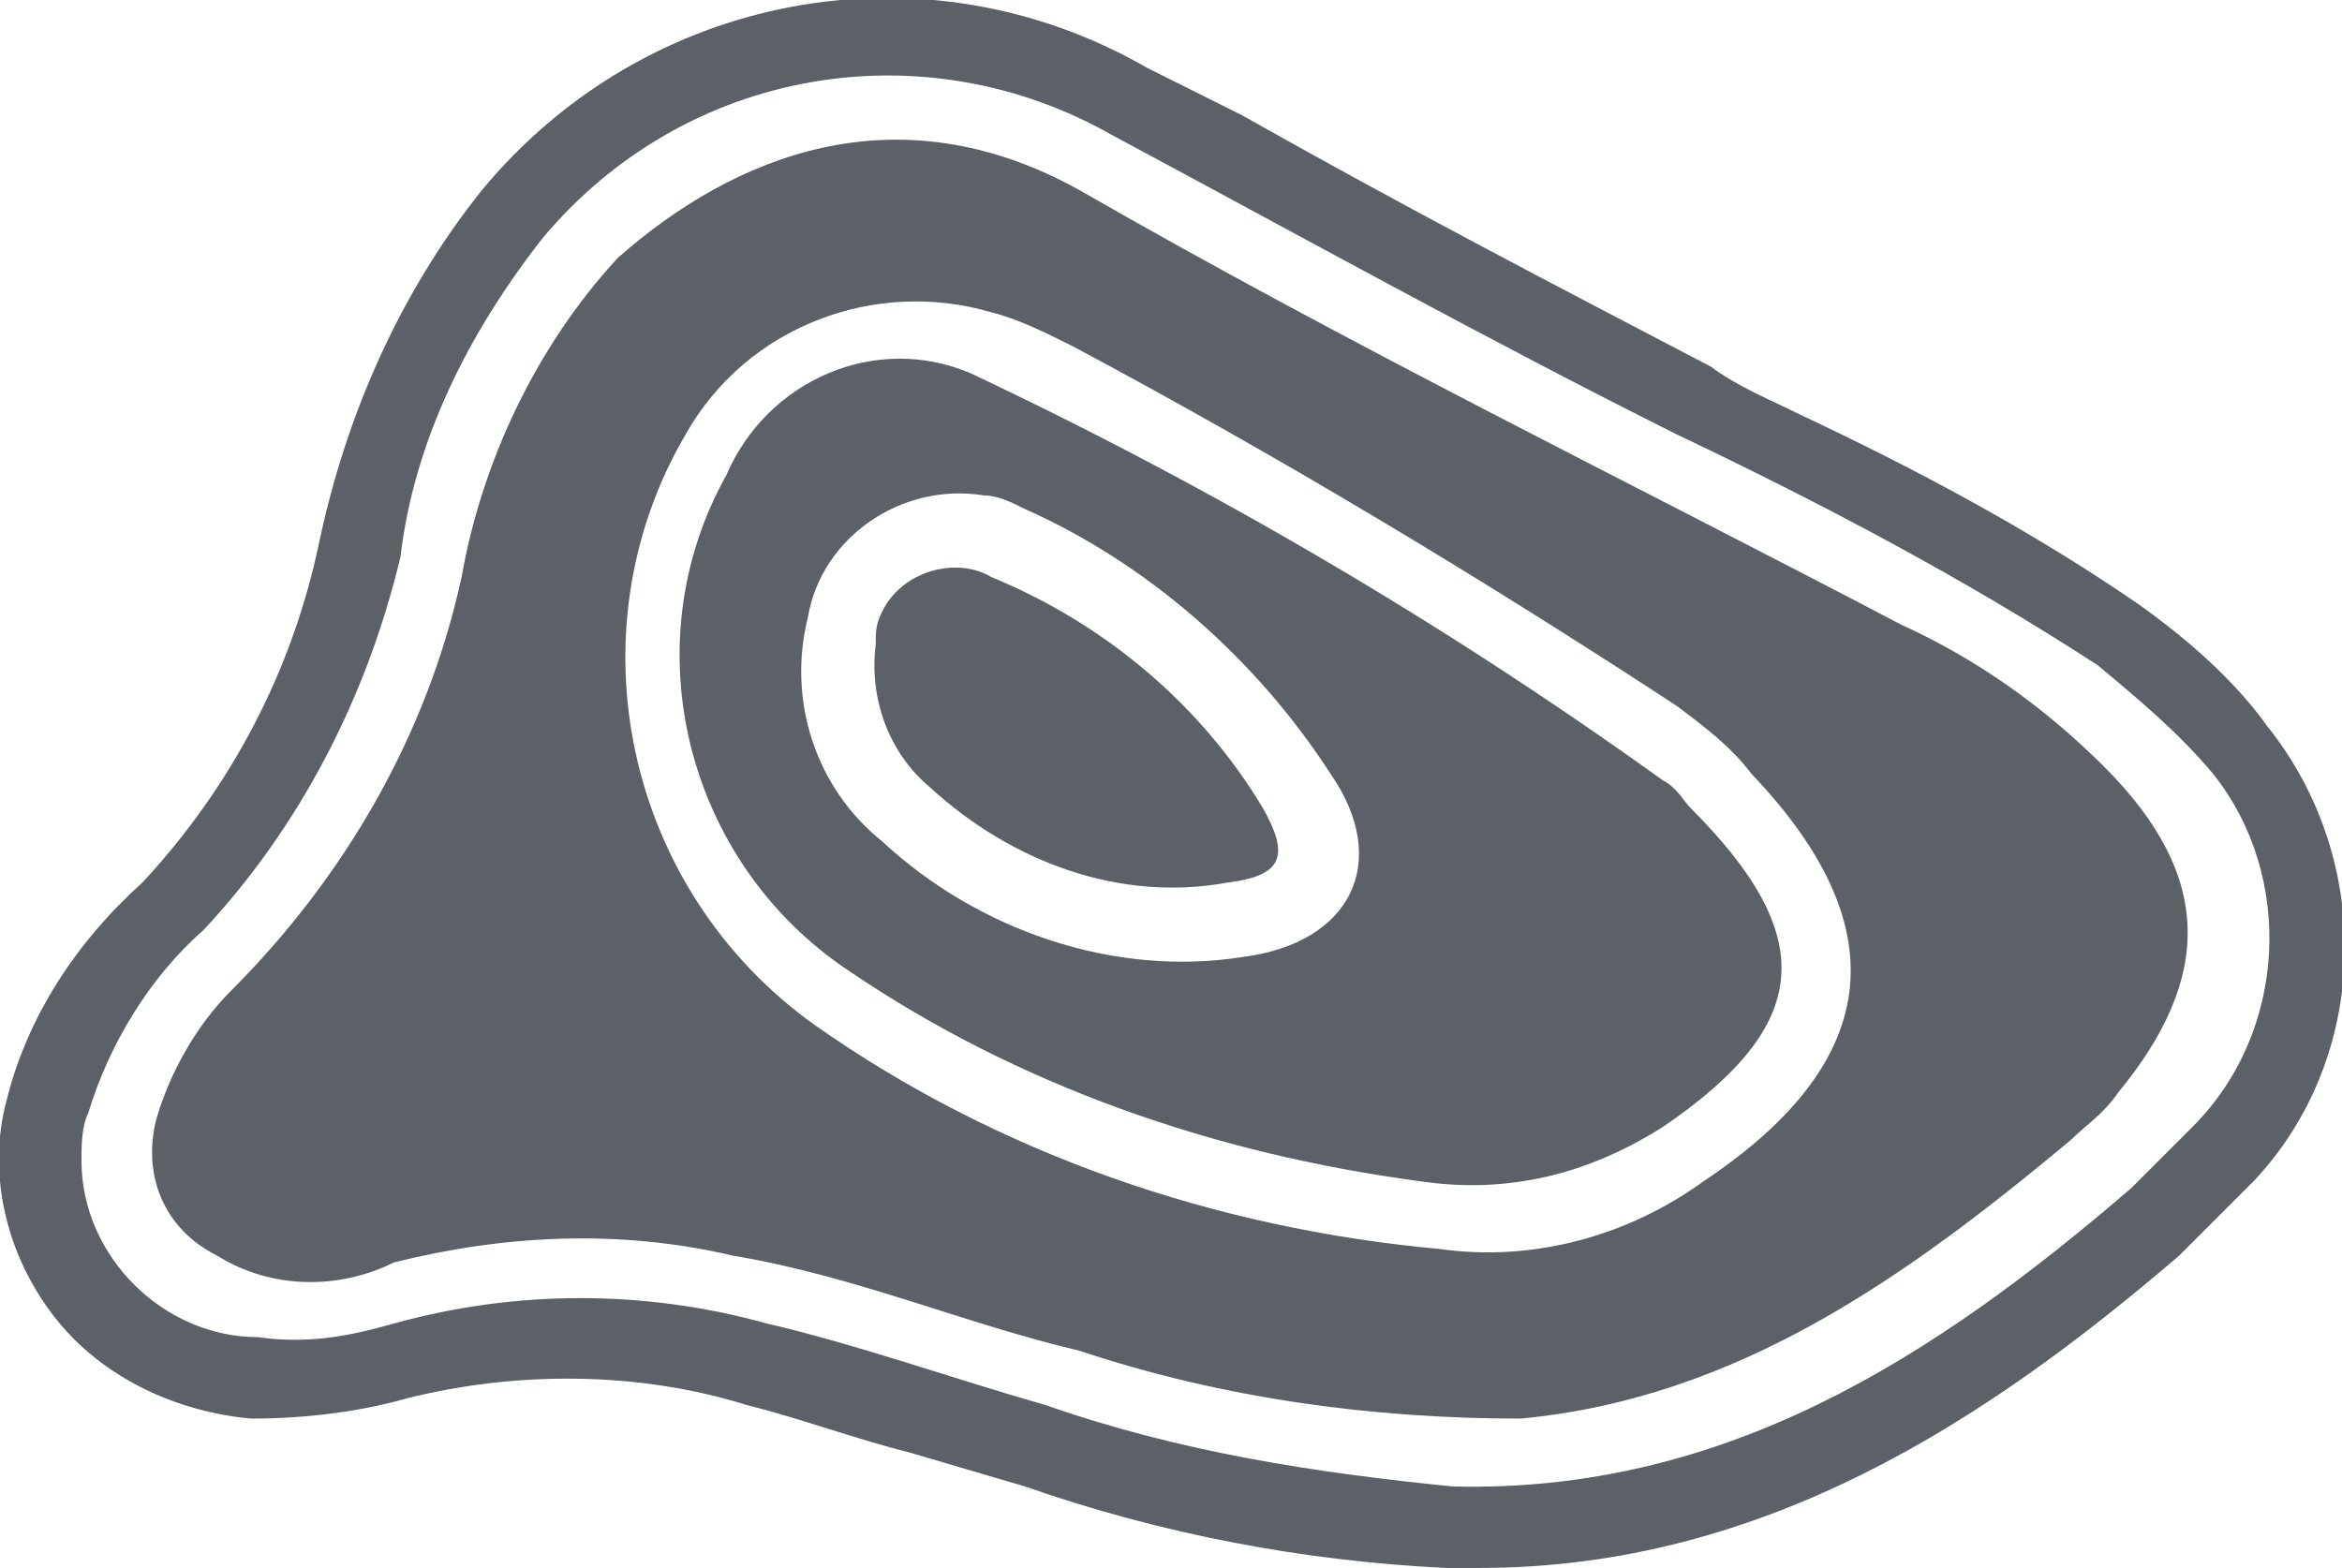 <?xml version="1.0" encoding="utf-8"?>
<!-- Generator: Adobe Illustrator 24.2.0, SVG Export Plug-In . SVG Version: 6.00 Build 0)  -->
<svg version="1.1" id="Layer_1" xmlns="http://www.w3.org/2000/svg" xmlns:xlink="http://www.w3.org/1999/xlink" x="0px" y="0px"
	 viewBox="0 0 34.5 23.1" style="enable-background:new 0 0 34.5 23.1;" xml:space="preserve">
<style type="text/css">
	.st0{fill:#5C6067;}
</style>
<g>
	<path class="st0" d="M33.4,10.7c-0.5-0.7-1.2-1.3-1.9-1.8c-1.6-1.1-3.3-2-5-2.8c-0.4-0.2-0.9-0.4-1.3-0.7c-2.3-1.2-4.6-2.4-6.9-3.7
		L16.9,1c-3.3-1.9-7.4-1.1-9.8,1.8C5.9,4.3,5.1,6.1,4.7,8c-0.4,1.9-1.3,3.6-2.6,5c-1,0.9-1.7,2-2,3.2c-0.3,1.1,0,2.3,0.7,3.2
		c0.7,0.9,1.8,1.4,2.9,1.5c0.8,0,1.6-0.1,2.3-0.3c1.6-0.4,3.4-0.4,5,0.1c0.8,0.2,1.6,0.5,2.4,0.7l1.7,0.5c2,0.7,4.1,1.1,6.2,1.2h0.5
		c4.2,0,7.5-2.2,10.3-4.6l0.1-0.1l0.3-0.3c0.2-0.2,0.5-0.5,0.7-0.7C34.9,15.6,35,12.7,33.4,10.7z M32.3,16.6
		c-0.3,0.3-0.6,0.6-0.9,0.9c-2.9,2.5-6,4.5-10,4.4c-2-0.2-4-0.5-6-1.2c-1.4-0.4-2.8-0.9-4.1-1.2c-1.8-0.5-3.7-0.5-5.5,0
		c-0.7,0.2-1.3,0.3-2,0.2c-1.4,0-2.6-1.2-2.6-2.6c0-0.2,0-0.5,0.1-0.7c0.3-1,0.9-2,1.7-2.7c1.4-1.5,2.4-3.4,2.9-5.5
		C6.1,6.5,6.9,4.9,8,3.5C10.1,1,13.6,0.4,16.4,2c2.8,1.5,5.5,3,8.3,4.4c2.1,1,4.2,2.1,6.2,3.4c0.6,0.5,1.2,1,1.7,1.6
		C33.8,12.9,33.7,15.2,32.3,16.6z"/>
	<path class="st0" d="M31,11.3c-0.9-0.9-1.9-1.6-3-2.1c-4-2.1-8.1-4.1-12.1-6.4c-2.7-1.5-5.1-0.5-6.8,1C7.9,5.1,7.1,6.8,6.8,8.5
		c-0.5,2.3-1.7,4.4-3.4,6.1c-0.5,0.5-0.9,1.2-1.1,1.9c-0.2,0.8,0.1,1.6,0.9,2C4,19,5,19,5.8,18.6c1.6-0.4,3.3-0.5,5-0.1
		c1.8,0.3,3.4,1,5.1,1.4c2.1,0.7,4.3,1,6.5,1c3.2-0.3,5.7-2.1,8.1-4.1c0.2-0.2,0.5-0.4,0.7-0.7C32.6,14.4,32.6,12.9,31,11.3z
		 M25.1,17.4c-1.1,0.8-2.5,1.2-3.9,1c-3.3-0.3-6.5-1.4-9.2-3.3c-2.8-2-3.6-5.8-1.9-8.7c0.9-1.6,2.8-2.3,4.5-1.8
		c0.4,0.1,0.8,0.3,1.2,0.5c3,1.6,6,3.4,8.9,5.3c0.4,0.3,0.8,0.6,1.1,1C27.9,13.6,27.8,15.6,25.1,17.4z"/>
	<path class="st0" d="M24.9,11.9c-0.1-0.1-0.2-0.3-0.4-0.4c-3.2-2.3-6.6-4.3-10.2-6c-1.4-0.6-3,0.1-3.6,1.5c0,0,0,0,0,0
		c-1.4,2.5-0.6,5.7,1.8,7.3c2.5,1.7,5.4,2.7,8.4,3.1c1.3,0.2,2.5-0.1,3.6-0.8C26.7,15.1,26.8,13.8,24.9,11.9z M18.3,14.1
		c-1.9,0.3-3.9-0.4-5.3-1.7c-1-0.8-1.4-2.1-1.1-3.3c0.2-1.2,1.4-2,2.6-1.8c0.2,0,0.4,0.1,0.6,0.2c1.8,0.8,3.4,2.2,4.5,3.9
		C20.5,12.7,19.9,13.9,18.3,14.1z"/>
	<path class="st0" d="M14.6,8.5C14.1,8.2,13.3,8.4,13,9c-0.1,0.2-0.1,0.3-0.1,0.5c-0.1,0.8,0.2,1.6,0.8,2.1h0
		c1.2,1.1,2.8,1.7,4.4,1.4c0.8-0.1,0.9-0.4,0.5-1.1C17.7,10.4,16.3,9.2,14.6,8.5z"/>
</g>
</svg>
